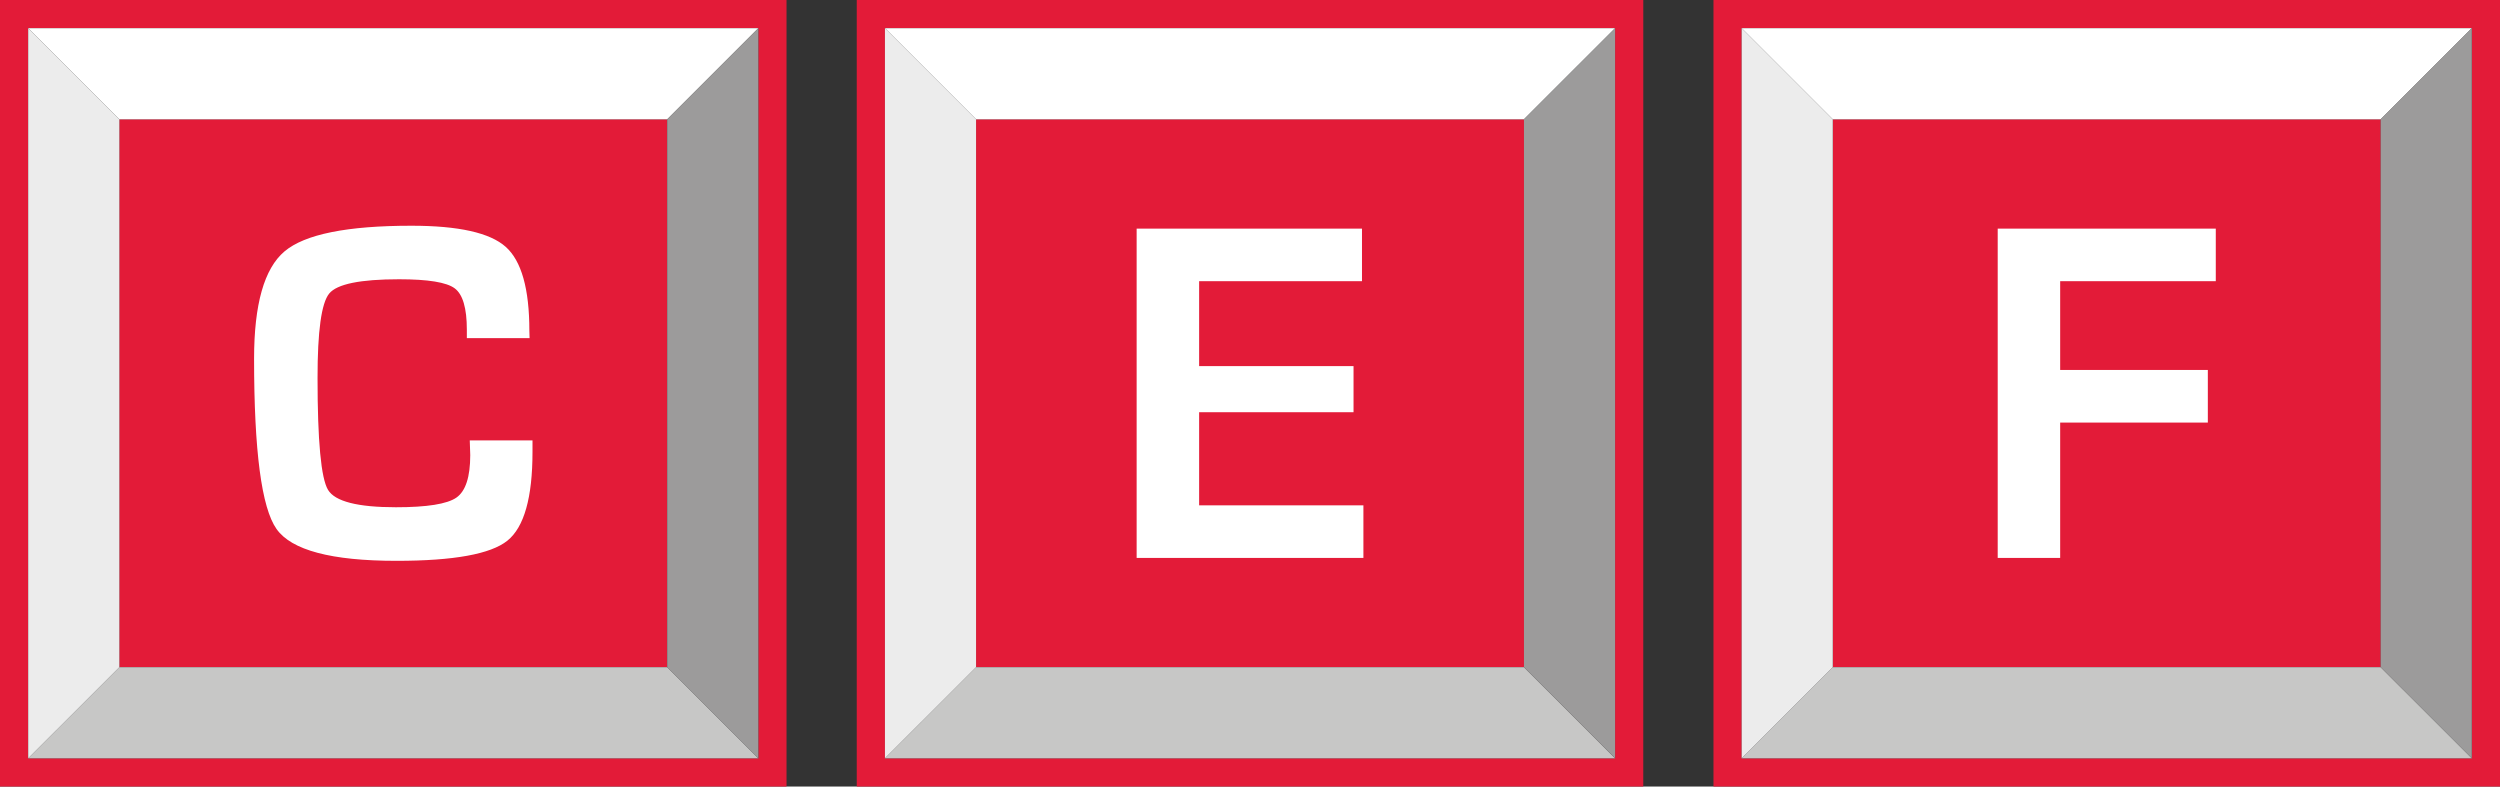 <svg xmlns="http://www.w3.org/2000/svg" viewBox="0 0 160 50.338">
  <rect x="0" y="0" width="160" height="50.338" fill="#333333" stroke="none"/>
  <defs>
    <style>
      .a {
        fill: #e31b38;
      }

      .b {
        fill: #c7c7c6;
      }

      .c {
        fill: #ececec;
      }

      .d {
        fill: #fff;
      }

      .e {
        fill: #9c9b9b;
      }
    </style>
  </defs>
  <title>cef-logo</title>
  <g>
    <rect class="a" x="7.637" y="7.636" width="35.064" height="35.067"/>
    <path class="a" d="M48.535,1.803H1.805V48.532H48.535ZM50.338,50.337H0V0H50.338Z"/>
    <polygon class="b" points="1.805 48.532 7.639 42.701 42.701 42.701 48.535 48.532 1.805 48.532"/>
    <polygon class="c" points="1.805 1.803 7.639 7.636 7.639 42.702 1.805 48.532 1.805 1.803"/>
    <polygon class="d" points="1.805 1.803 7.639 7.636 42.701 7.636 48.535 1.803 1.805 1.803"/>
    <polygon class="e" points="42.701 7.636 48.534 1.803 48.534 48.532 42.701 42.702 42.701 7.636"/>
    <path class="d" d="M30.065,28.187H34.08v.726q0,4.401-1.607,5.69-1.606,1.29-7.103,1.29-6.238,0-7.674-2.04Q16.261,31.817,16.261,22.954q0-5.218,1.946-6.863,1.946-1.647,8.136-1.644,4.51,0,6.022,1.35,1.514,1.351,1.514,5.366l.014.479H29.878v-.54q0-2.072-.778-2.649-.778-.58-3.56-.58-3.721,0-4.469.912-.751.909-.748,5.403,0,6.052.671,7.164t4.347,1.112q2.979,0,3.868-.617.885-.618.887-2.717Z"/>
    <rect class="a" x="62.47" y="7.636" width="35.064" height="35.067"/>
    <path class="a" d="M103.366,1.805H56.636V48.533h46.73Zm1.803,48.533H54.832V.001h50.338Z"/>
    <polygon class="b" points="56.636 48.533 62.468 42.702 97.532 42.702 103.366 48.533 56.636 48.533"/>
    <polygon class="c" points="56.636 1.804 62.468 7.636 62.468 42.703 56.636 48.532 56.636 1.804"/>
    <polygon class="d" points="56.636 1.804 62.468 7.636 97.532 7.636 103.366 1.804 56.636 1.804"/>
    <polygon class="e" points="97.533 7.636 103.365 1.804 103.365 48.532 97.533 42.703 97.533 7.636"/>
    <polygon class="d" points="76.744 17.996 76.744 23.431 86.626 23.431 86.626 26.382 76.744 26.382 76.744 32.342 87.258 32.342 87.258 35.707 72.745 35.707 72.745 14.632 87.167 14.632 87.167 17.996 76.744 17.996"/>
    <rect class="a" x="117.301" y="7.636" width="35.064" height="35.067"/>
    <path class="a" d="M158.195,1.803H111.467V48.532h46.728ZM160,50.337H109.663V0H160Z"/>
    <polygon class="b" points="111.466 48.532 117.298 42.701 152.362 42.701 158.196 48.532 111.466 48.532"/>
    <polygon class="c" points="111.466 1.803 117.298 7.636 117.298 42.701 111.466 48.532 111.466 1.803"/>
    <polygon class="d" points="111.466 1.803 117.298 7.636 152.362 7.636 158.196 1.803 111.466 1.803"/>
    <polygon class="e" points="152.362 7.636 158.195 1.803 158.195 48.532 152.362 42.701 152.362 7.636"/>
    <polygon class="d" points="131.851 17.996 131.851 23.677 141.301 23.677 141.301 27.045 131.851 27.045 131.851 35.707 127.853 35.707 127.853 14.632 141.81 14.632 141.81 17.996 131.851 17.996"/>
  </g>
</svg>
